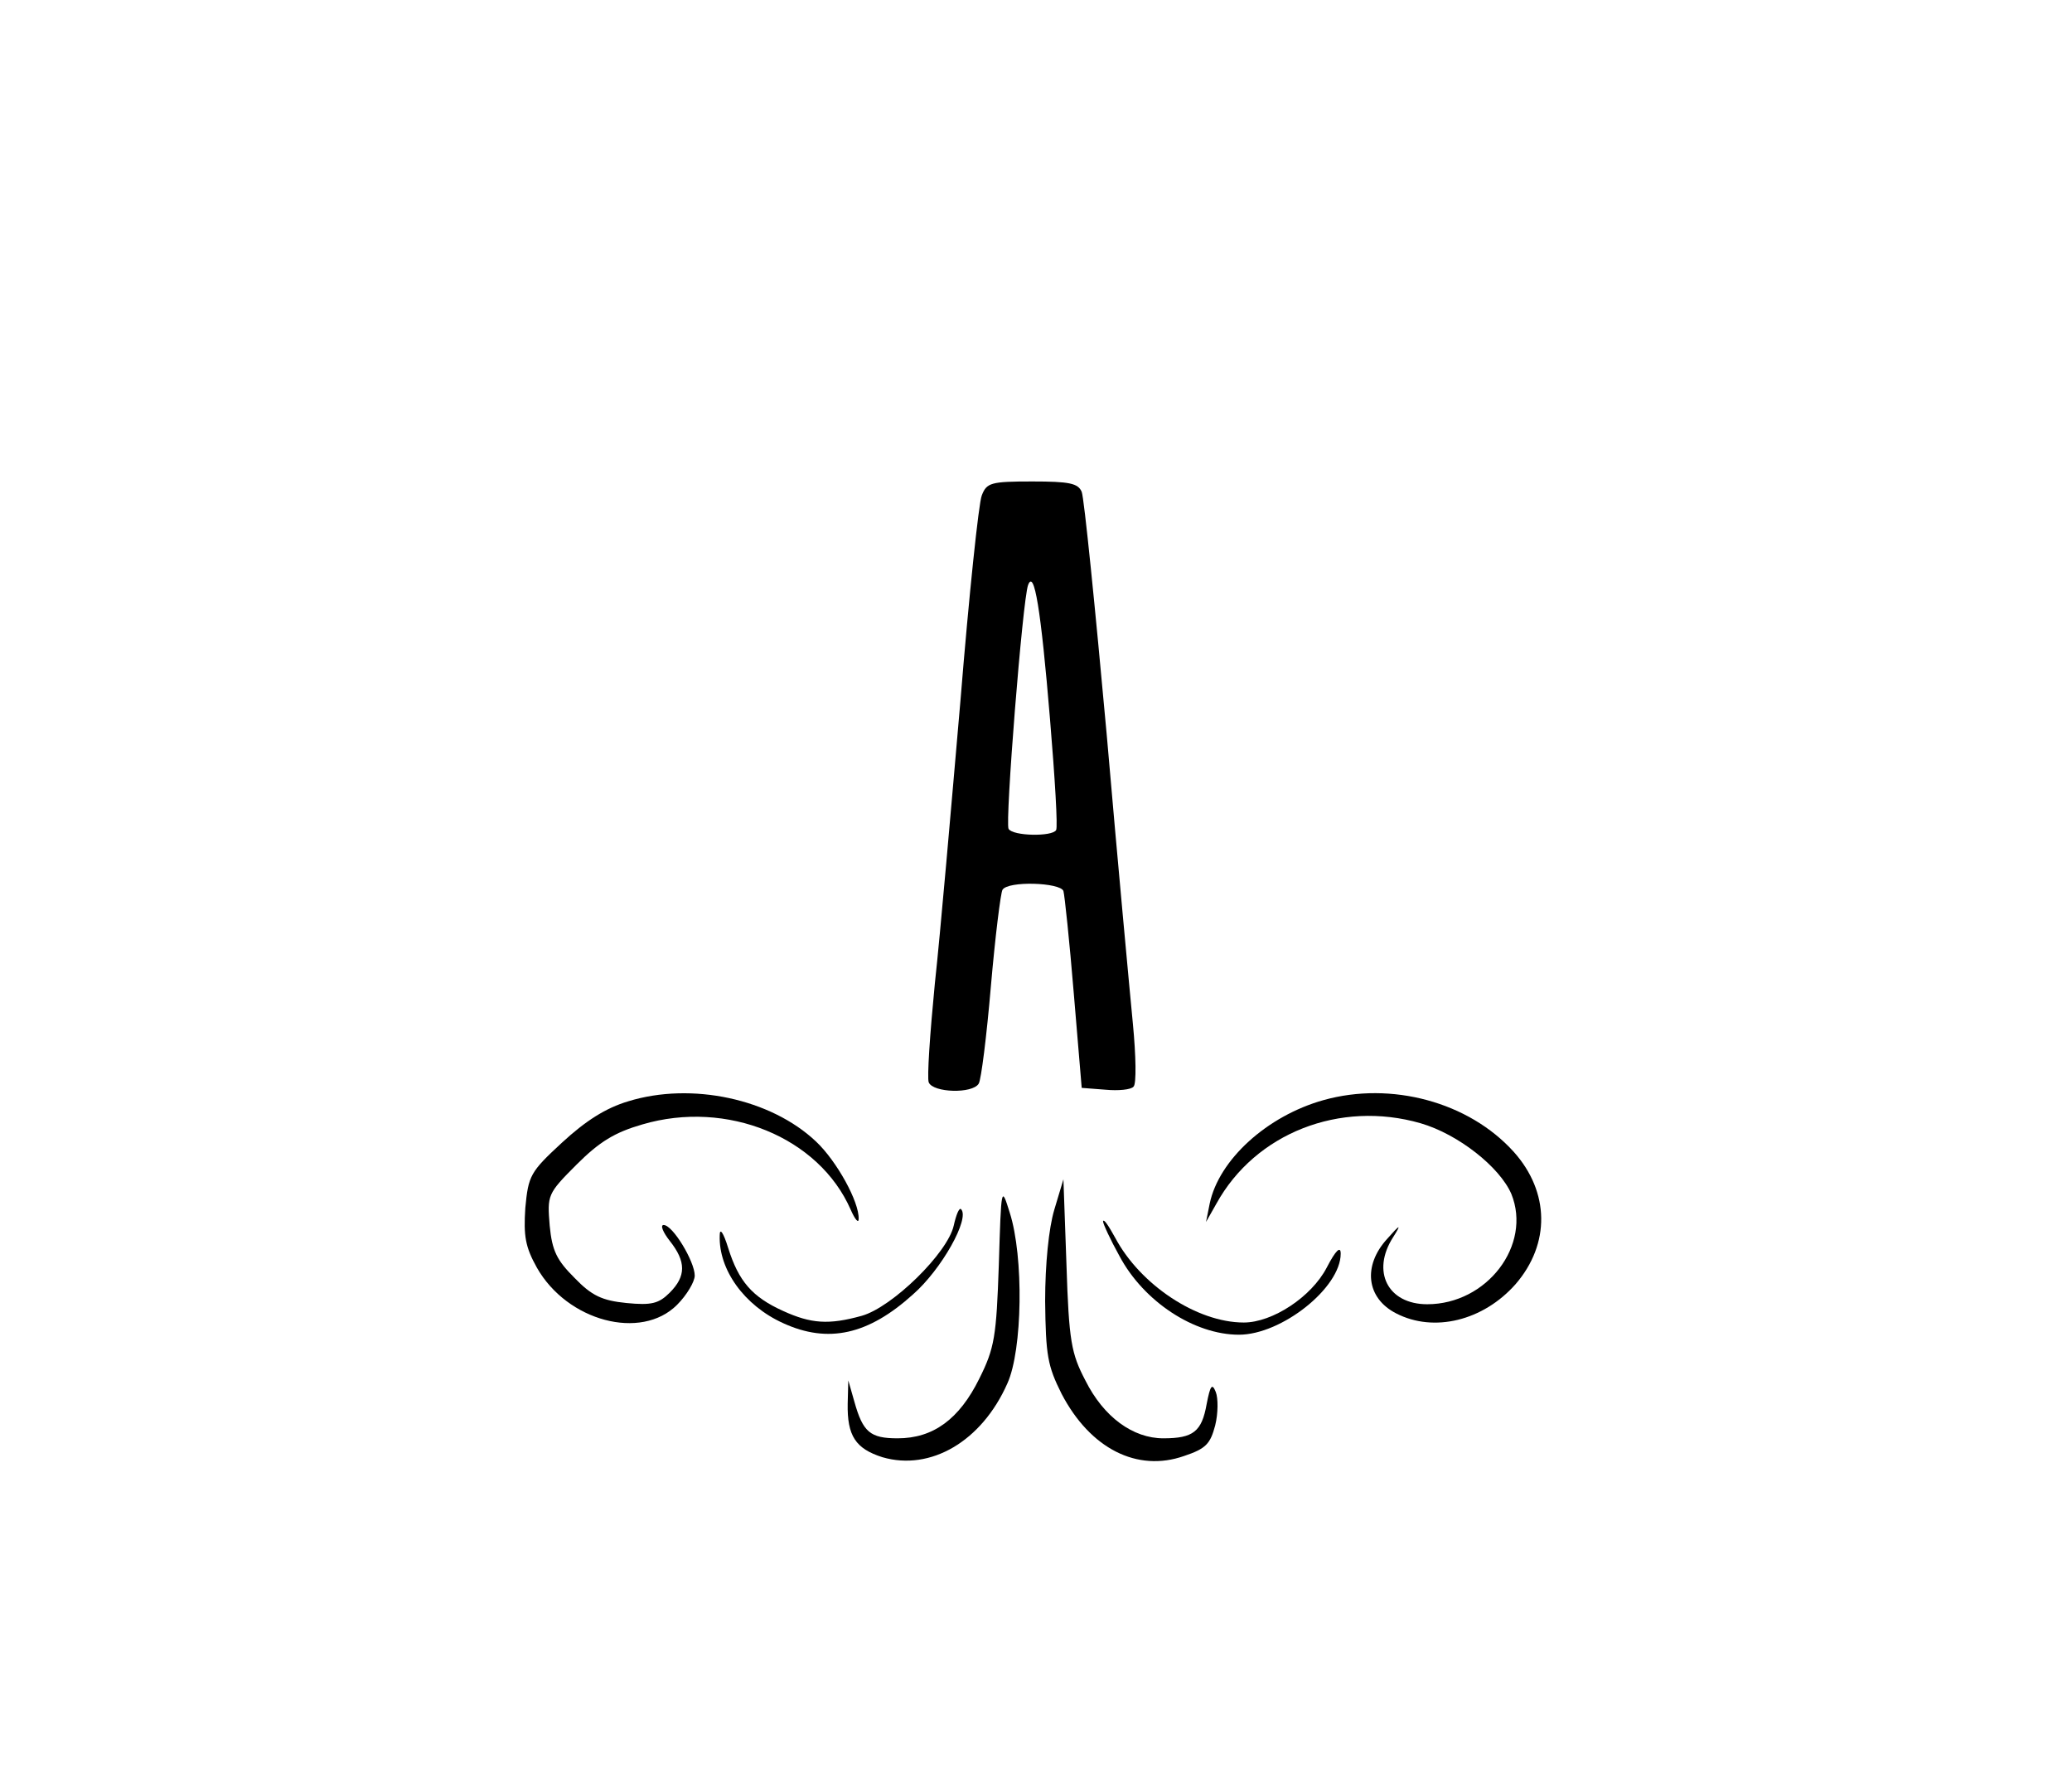 <svg xmlns="http://www.w3.org/2000/svg" viewBox="0 0 340 294" fill="currentColor">
  <g transform="translate(0,294) scale(0.1,-0.1)">
    <path d="M1611 2127 c-5 -12 -21 -164 -35 -337 -15 -173 -33 -382 -42 -464 -8
-82 -13 -155 -10 -162 7 -17 72 -19 82 -2 4 6 13 78 20 160 7 81 16 153 19
158 9 15 95 12 100 -2 2 -7 10 -83 17 -168 l13 -155 39 -3 c21 -2 42 0 46 5 5
4 4 51 -1 103 -5 52 -25 266 -43 475 -19 209 -37 388 -41 398 -6 14 -20 17
-81 17 -68 0 -75 -2 -83 -23z m112 -367 c8 -96 13 -178 10 -182 -6 -11 -71
-10 -78 2 -6 10 23 376 32 400 10 27 21 -39 36 -220z"/>
    <path d="M1031 1133 c-37 -11 -70 -32 -109 -68 -52 -48 -55 -54 -60 -107 -3
-46 0 -64 19 -98 50 -88 171 -120 230 -61 16 16 29 38 29 48 0 23 -36 83 -51
83 -6 0 -1 -12 10 -26 27 -34 27 -58 0 -85 -18 -18 -30 -21 -71 -17 -40 4 -57
12 -85 41 -29 29 -37 44 -41 86 -4 50 -4 52 44 100 38 38 63 53 108 66 139 41
290 -21 342 -140 7 -16 13 -23 13 -15 1 28 -36 95 -70 127 -74 70 -204 98
-308 66z"/>
    <path d="M2172 1135 c-93 -26 -172 -98 -187 -170 l-6 -30 17 30 c64 116 203
170 335 132 62 -18 130 -72 149 -116 34 -84 -40 -181 -138 -181 -65 0 -92 54
-56 110 14 22 12 22 -10 -3 -40 -44 -34 -97 15 -122 62 -32 143 -12 196 48 57
66 56 151 -3 217 -74 82 -201 116 -312 85z"/>
    <path d="M1730 955 c-9 -30 -15 -89 -15 -150 1 -89 4 -106 27 -152 47 -90 124
-129 201 -102 36 12 43 20 51 50 5 20 5 45 1 55 -6 15 -9 11 -15 -20 -8 -45
-22 -56 -71 -56 -50 0 -98 35 -128 95 -23 44 -27 64 -31 190 l-5 140 -15 -50z"/>
    <path d="M1639 865 c-4 -118 -7 -137 -32 -187 -33 -67 -76 -98 -134 -98 -45 0
-57 10 -71 60 l-10 35 -1 -38 c-1 -53 13 -74 57 -88 79 -23 163 26 205 121 25
55 27 208 4 280 -14 45 -14 44 -18 -85z"/>
    <path d="M1565 929 c-10 -45 -101 -134 -151 -148 -54 -15 -83 -13 -129 8 -51
23 -73 49 -90 103 -8 26 -14 34 -14 21 -2 -56 40 -115 104 -144 74 -34 140
-19 213 47 47 41 94 125 79 140 -3 3 -8 -9 -12 -27z"/>
    <path d="M1810 936 c0 -4 12 -30 27 -57 40 -75 123 -129 196 -129 70 0 167 77
167 133 0 13 -8 6 -23 -23 -25 -48 -89 -90 -136 -90 -77 0 -170 62 -211 139
-11 20 -19 32 -20 27z"/>
  </g>
</svg> 